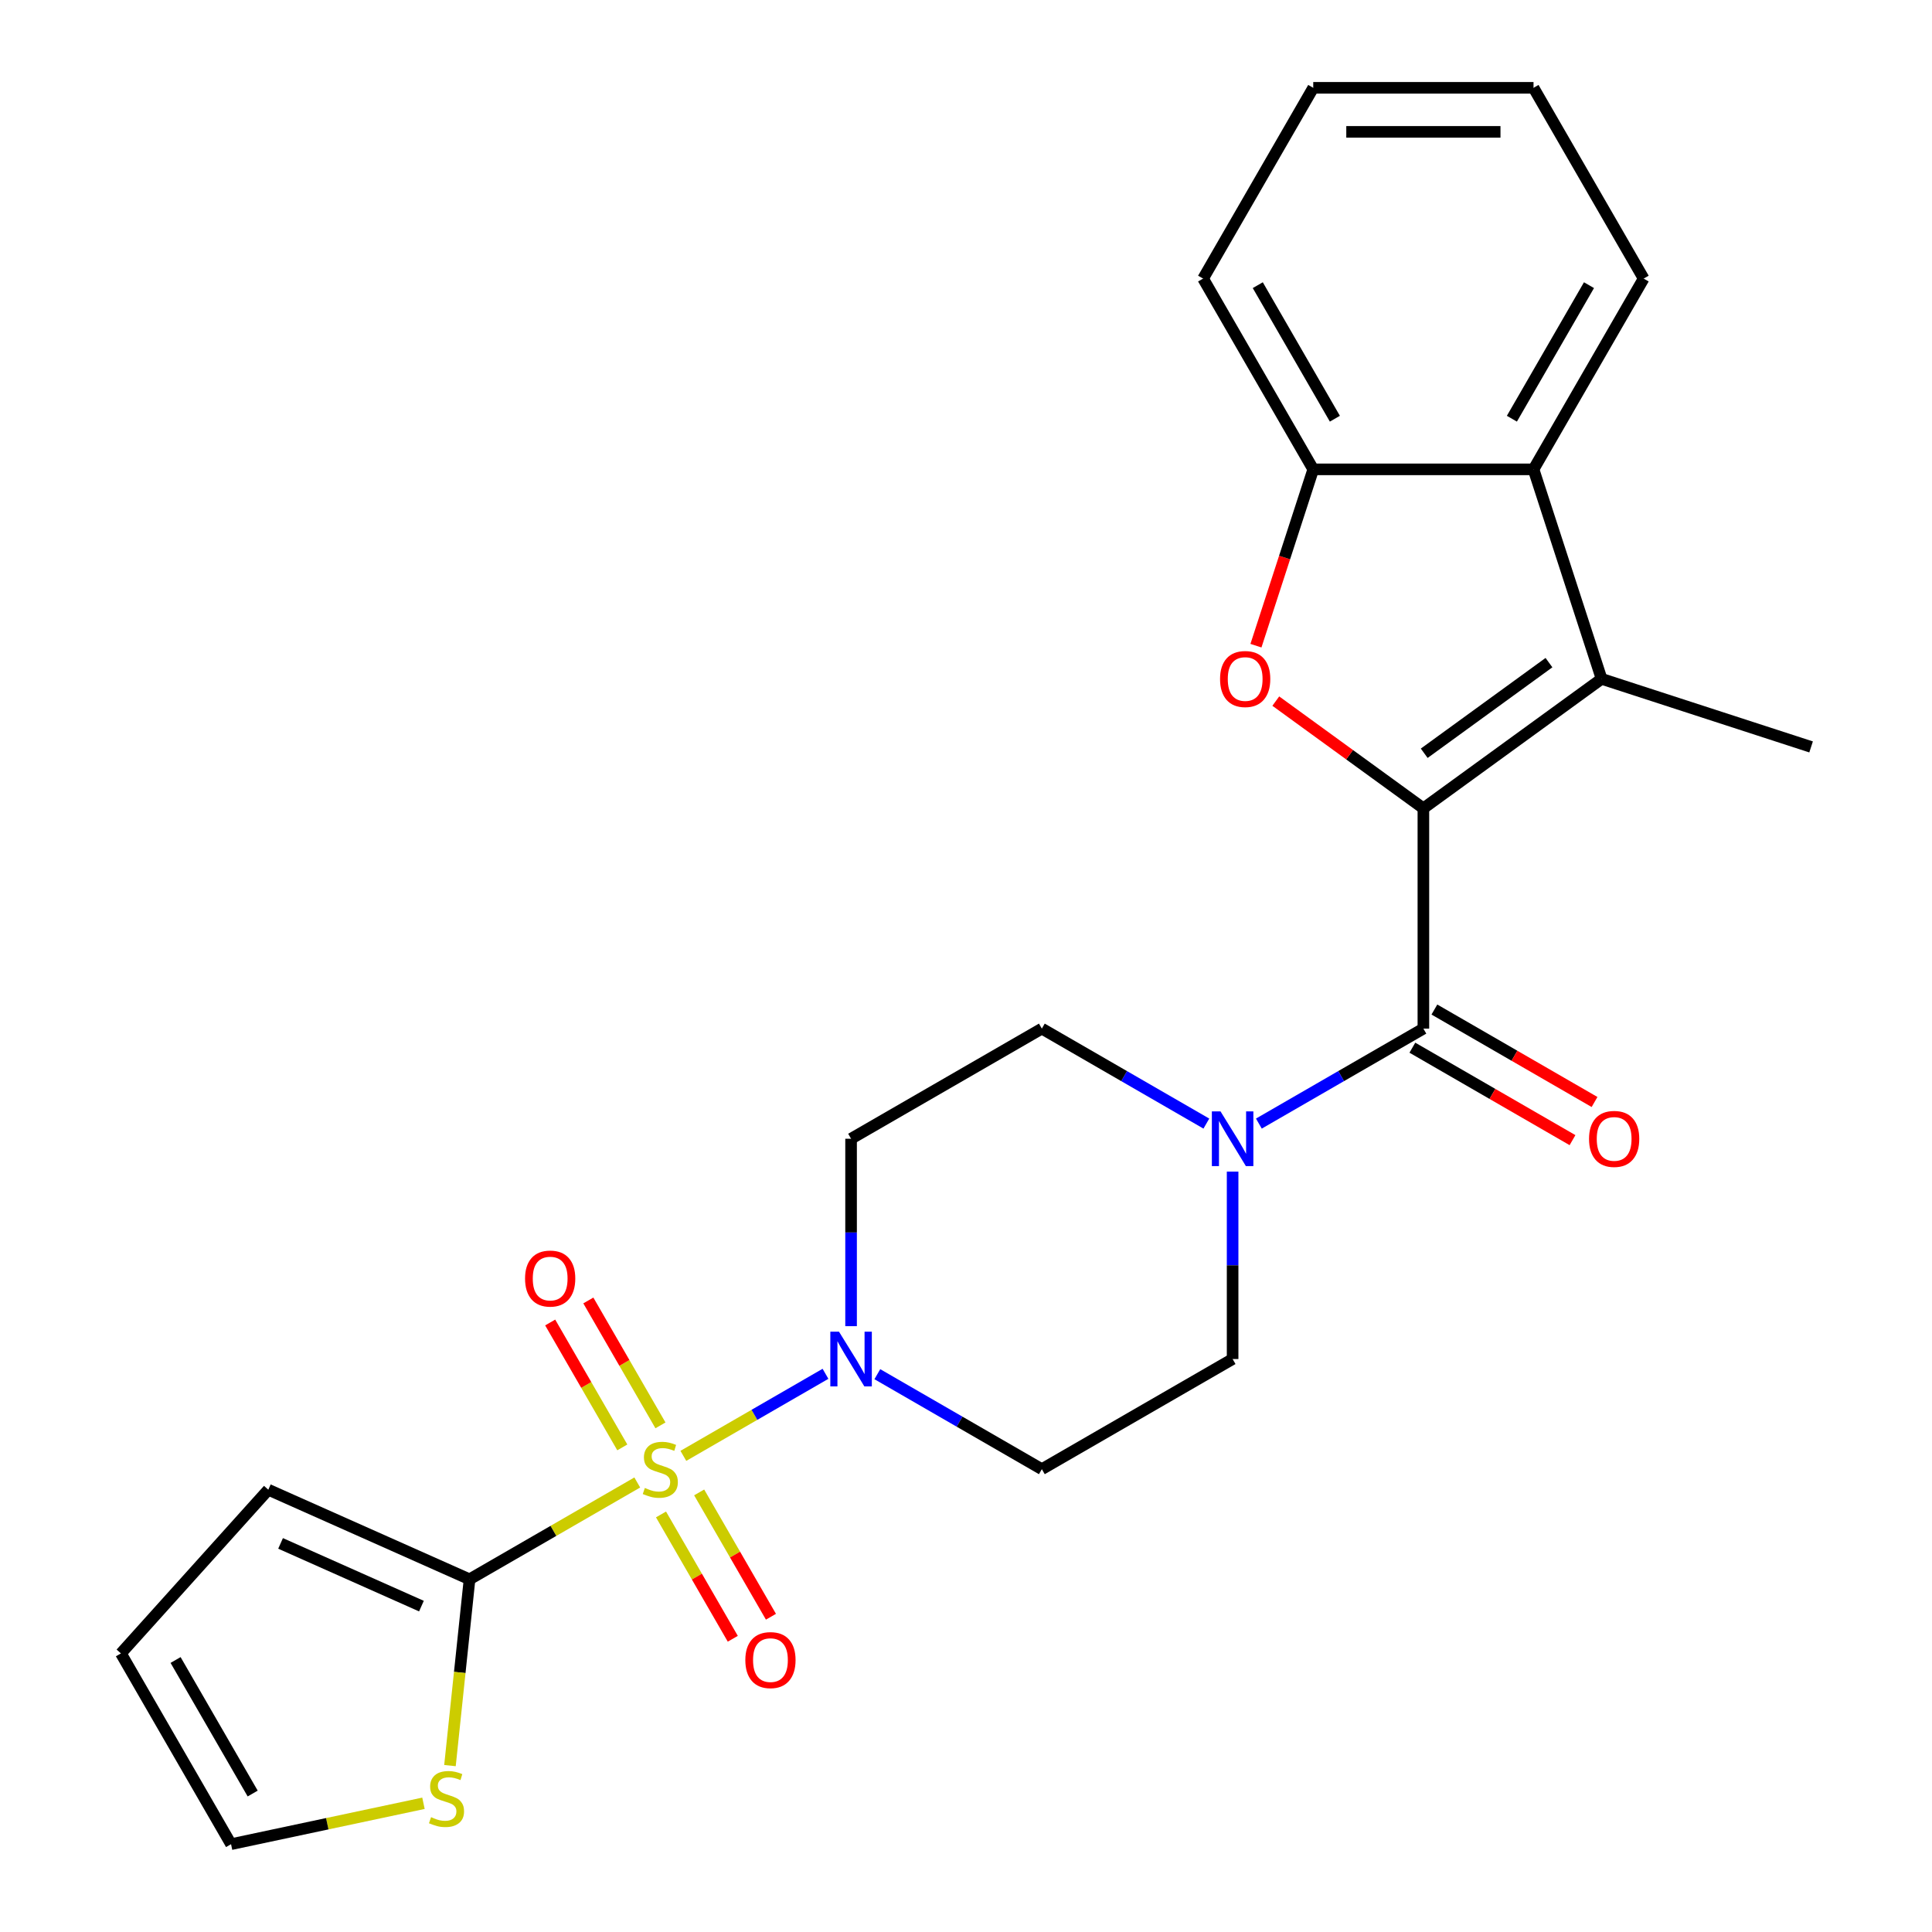 <?xml version='1.0' encoding='iso-8859-1'?>
<svg version='1.1' baseProfile='full'
              xmlns='http://www.w3.org/2000/svg'
                      xmlns:rdkit='http://www.rdkit.org/xml'
                      xmlns:xlink='http://www.w3.org/1999/xlink'
                  xml:space='preserve'
width='1000px' height='1000px' viewBox='0 0 1000 1000'>
<!-- END OF HEADER -->
<rect style='opacity:1.0;fill:#FFFFFF;stroke:none' width='1000' height='1000' x='0' y='0'> </rect>
<path class='bond-4' d='M 353.705,753.552 L 390.488,732.316' style='fill:none;fill-rule:evenodd;stroke:#CCCC00;stroke-width:6px;stroke-linecap:butt;stroke-linejoin:miter;stroke-opacity:1' />
<path class='bond-4' d='M 390.488,732.316 L 427.27,711.079' style='fill:none;fill-rule:evenodd;stroke:#0000FF;stroke-width:6px;stroke-linecap:butt;stroke-linejoin:miter;stroke-opacity:1' />
<path class='bond-5' d='M 329.845,767.328 L 286.439,792.388' style='fill:none;fill-rule:evenodd;stroke:#CCCC00;stroke-width:6px;stroke-linecap:butt;stroke-linejoin:miter;stroke-opacity:1' />
<path class='bond-5' d='M 286.439,792.388 L 243.034,817.448' style='fill:none;fill-rule:evenodd;stroke:#000000;stroke-width:6px;stroke-linecap:butt;stroke-linejoin:miter;stroke-opacity:1' />
<path class='bond-10' d='M 342.138,783.871 L 360.714,816.047' style='fill:none;fill-rule:evenodd;stroke:#CCCC00;stroke-width:6px;stroke-linecap:butt;stroke-linejoin:miter;stroke-opacity:1' />
<path class='bond-10' d='M 360.714,816.047 L 379.291,848.223' style='fill:none;fill-rule:evenodd;stroke:#FF0000;stroke-width:6px;stroke-linecap:butt;stroke-linejoin:miter;stroke-opacity:1' />
<path class='bond-10' d='M 361.886,772.469 L 380.463,804.646' style='fill:none;fill-rule:evenodd;stroke:#CCCC00;stroke-width:6px;stroke-linecap:butt;stroke-linejoin:miter;stroke-opacity:1' />
<path class='bond-10' d='M 380.463,804.646 L 399.04,836.822' style='fill:none;fill-rule:evenodd;stroke:#FF0000;stroke-width:6px;stroke-linecap:butt;stroke-linejoin:miter;stroke-opacity:1' />
<path class='bond-11' d='M 341.851,737.769 L 323.188,705.444' style='fill:none;fill-rule:evenodd;stroke:#CCCC00;stroke-width:6px;stroke-linecap:butt;stroke-linejoin:miter;stroke-opacity:1' />
<path class='bond-11' d='M 323.188,705.444 L 304.525,673.118' style='fill:none;fill-rule:evenodd;stroke:#FF0000;stroke-width:6px;stroke-linecap:butt;stroke-linejoin:miter;stroke-opacity:1' />
<path class='bond-11' d='M 322.103,749.17 L 303.44,716.845' style='fill:none;fill-rule:evenodd;stroke:#CCCC00;stroke-width:6px;stroke-linecap:butt;stroke-linejoin:miter;stroke-opacity:1' />
<path class='bond-11' d='M 303.44,716.845 L 284.777,684.52' style='fill:none;fill-rule:evenodd;stroke:#FF0000;stroke-width:6px;stroke-linecap:butt;stroke-linejoin:miter;stroke-opacity:1' />
<path class='bond-0' d='M 736.74,418.39 L 736.74,532.407' style='fill:none;fill-rule:evenodd;stroke:#000000;stroke-width:6px;stroke-linecap:butt;stroke-linejoin:miter;stroke-opacity:1' />
<path class='bond-1' d='M 736.74,418.39 L 698.544,390.64' style='fill:none;fill-rule:evenodd;stroke:#000000;stroke-width:6px;stroke-linecap:butt;stroke-linejoin:miter;stroke-opacity:1' />
<path class='bond-1' d='M 698.544,390.64 L 660.349,362.889' style='fill:none;fill-rule:evenodd;stroke:#FF0000;stroke-width:6px;stroke-linecap:butt;stroke-linejoin:miter;stroke-opacity:1' />
<path class='bond-2' d='M 736.74,418.39 L 828.981,351.373' style='fill:none;fill-rule:evenodd;stroke:#000000;stroke-width:6px;stroke-linecap:butt;stroke-linejoin:miter;stroke-opacity:1' />
<path class='bond-2' d='M 737.173,389.889 L 801.742,342.977' style='fill:none;fill-rule:evenodd;stroke:#000000;stroke-width:6px;stroke-linecap:butt;stroke-linejoin:miter;stroke-opacity:1' />
<path class='bond-8' d='M 650.078,334.203 L 664.905,288.57' style='fill:none;fill-rule:evenodd;stroke:#FF0000;stroke-width:6px;stroke-linecap:butt;stroke-linejoin:miter;stroke-opacity:1' />
<path class='bond-8' d='M 664.905,288.57 L 679.732,242.937' style='fill:none;fill-rule:evenodd;stroke:#000000;stroke-width:6px;stroke-linecap:butt;stroke-linejoin:miter;stroke-opacity:1' />
<path class='bond-7' d='M 828.981,351.373 L 793.748,242.937' style='fill:none;fill-rule:evenodd;stroke:#000000;stroke-width:6px;stroke-linecap:butt;stroke-linejoin:miter;stroke-opacity:1' />
<path class='bond-20' d='M 828.981,351.373 L 937.417,386.606' style='fill:none;fill-rule:evenodd;stroke:#000000;stroke-width:6px;stroke-linecap:butt;stroke-linejoin:miter;stroke-opacity:1' />
<path class='bond-3' d='M 736.74,532.407 L 694.164,556.988' style='fill:none;fill-rule:evenodd;stroke:#000000;stroke-width:6px;stroke-linecap:butt;stroke-linejoin:miter;stroke-opacity:1' />
<path class='bond-3' d='M 694.164,556.988 L 651.589,581.569' style='fill:none;fill-rule:evenodd;stroke:#0000FF;stroke-width:6px;stroke-linecap:butt;stroke-linejoin:miter;stroke-opacity:1' />
<path class='bond-17' d='M 731.039,542.281 L 772.484,566.209' style='fill:none;fill-rule:evenodd;stroke:#000000;stroke-width:6px;stroke-linecap:butt;stroke-linejoin:miter;stroke-opacity:1' />
<path class='bond-17' d='M 772.484,566.209 L 813.93,590.138' style='fill:none;fill-rule:evenodd;stroke:#FF0000;stroke-width:6px;stroke-linecap:butt;stroke-linejoin:miter;stroke-opacity:1' />
<path class='bond-17' d='M 742.441,522.533 L 783.886,546.461' style='fill:none;fill-rule:evenodd;stroke:#000000;stroke-width:6px;stroke-linecap:butt;stroke-linejoin:miter;stroke-opacity:1' />
<path class='bond-17' d='M 783.886,546.461 L 825.332,570.39' style='fill:none;fill-rule:evenodd;stroke:#FF0000;stroke-width:6px;stroke-linecap:butt;stroke-linejoin:miter;stroke-opacity:1' />
<path class='bond-12' d='M 454.107,711.278 L 496.682,735.859' style='fill:none;fill-rule:evenodd;stroke:#0000FF;stroke-width:6px;stroke-linecap:butt;stroke-linejoin:miter;stroke-opacity:1' />
<path class='bond-12' d='M 496.682,735.859 L 539.257,760.44' style='fill:none;fill-rule:evenodd;stroke:#000000;stroke-width:6px;stroke-linecap:butt;stroke-linejoin:miter;stroke-opacity:1' />
<path class='bond-13' d='M 440.516,686.421 L 440.516,637.918' style='fill:none;fill-rule:evenodd;stroke:#0000FF;stroke-width:6px;stroke-linecap:butt;stroke-linejoin:miter;stroke-opacity:1' />
<path class='bond-13' d='M 440.516,637.918 L 440.516,589.415' style='fill:none;fill-rule:evenodd;stroke:#000000;stroke-width:6px;stroke-linecap:butt;stroke-linejoin:miter;stroke-opacity:1' />
<path class='bond-9' d='M 243.034,817.448 L 237.967,865.659' style='fill:none;fill-rule:evenodd;stroke:#000000;stroke-width:6px;stroke-linecap:butt;stroke-linejoin:miter;stroke-opacity:1' />
<path class='bond-9' d='M 237.967,865.659 L 232.9,913.87' style='fill:none;fill-rule:evenodd;stroke:#CCCC00;stroke-width:6px;stroke-linecap:butt;stroke-linejoin:miter;stroke-opacity:1' />
<path class='bond-16' d='M 243.034,817.448 L 138.875,771.073' style='fill:none;fill-rule:evenodd;stroke:#000000;stroke-width:6px;stroke-linecap:butt;stroke-linejoin:miter;stroke-opacity:1' />
<path class='bond-16' d='M 218.135,831.324 L 145.224,798.862' style='fill:none;fill-rule:evenodd;stroke:#000000;stroke-width:6px;stroke-linecap:butt;stroke-linejoin:miter;stroke-opacity:1' />
<path class='bond-6' d='M 637.999,606.426 L 637.999,654.929' style='fill:none;fill-rule:evenodd;stroke:#0000FF;stroke-width:6px;stroke-linecap:butt;stroke-linejoin:miter;stroke-opacity:1' />
<path class='bond-6' d='M 637.999,654.929 L 637.999,703.432' style='fill:none;fill-rule:evenodd;stroke:#000000;stroke-width:6px;stroke-linecap:butt;stroke-linejoin:miter;stroke-opacity:1' />
<path class='bond-26' d='M 624.408,581.569 L 581.833,556.988' style='fill:none;fill-rule:evenodd;stroke:#0000FF;stroke-width:6px;stroke-linecap:butt;stroke-linejoin:miter;stroke-opacity:1' />
<path class='bond-26' d='M 581.833,556.988 L 539.257,532.407' style='fill:none;fill-rule:evenodd;stroke:#000000;stroke-width:6px;stroke-linecap:butt;stroke-linejoin:miter;stroke-opacity:1' />
<path class='bond-21' d='M 793.748,242.937 L 850.756,144.196' style='fill:none;fill-rule:evenodd;stroke:#000000;stroke-width:6px;stroke-linecap:butt;stroke-linejoin:miter;stroke-opacity:1' />
<path class='bond-21' d='M 782.551,216.724 L 822.457,147.605' style='fill:none;fill-rule:evenodd;stroke:#000000;stroke-width:6px;stroke-linecap:butt;stroke-linejoin:miter;stroke-opacity:1' />
<path class='bond-27' d='M 793.748,242.937 L 679.732,242.937' style='fill:none;fill-rule:evenodd;stroke:#000000;stroke-width:6px;stroke-linecap:butt;stroke-linejoin:miter;stroke-opacity:1' />
<path class='bond-22' d='M 679.732,242.937 L 622.723,144.196' style='fill:none;fill-rule:evenodd;stroke:#000000;stroke-width:6px;stroke-linecap:butt;stroke-linejoin:miter;stroke-opacity:1' />
<path class='bond-22' d='M 690.929,216.724 L 651.023,147.605' style='fill:none;fill-rule:evenodd;stroke:#000000;stroke-width:6px;stroke-linecap:butt;stroke-linejoin:miter;stroke-opacity:1' />
<path class='bond-18' d='M 219.185,933.376 L 169.388,943.961' style='fill:none;fill-rule:evenodd;stroke:#CCCC00;stroke-width:6px;stroke-linecap:butt;stroke-linejoin:miter;stroke-opacity:1' />
<path class='bond-18' d='M 169.388,943.961 L 119.591,954.545' style='fill:none;fill-rule:evenodd;stroke:#000000;stroke-width:6px;stroke-linecap:butt;stroke-linejoin:miter;stroke-opacity:1' />
<path class='bond-14' d='M 539.257,760.44 L 637.999,703.432' style='fill:none;fill-rule:evenodd;stroke:#000000;stroke-width:6px;stroke-linecap:butt;stroke-linejoin:miter;stroke-opacity:1' />
<path class='bond-15' d='M 440.516,589.415 L 539.257,532.407' style='fill:none;fill-rule:evenodd;stroke:#000000;stroke-width:6px;stroke-linecap:butt;stroke-linejoin:miter;stroke-opacity:1' />
<path class='bond-19' d='M 138.875,771.073 L 62.583,855.804' style='fill:none;fill-rule:evenodd;stroke:#000000;stroke-width:6px;stroke-linecap:butt;stroke-linejoin:miter;stroke-opacity:1' />
<path class='bond-25' d='M 119.591,954.545 L 62.583,855.804' style='fill:none;fill-rule:evenodd;stroke:#000000;stroke-width:6px;stroke-linecap:butt;stroke-linejoin:miter;stroke-opacity:1' />
<path class='bond-25' d='M 130.788,928.333 L 90.882,859.214' style='fill:none;fill-rule:evenodd;stroke:#000000;stroke-width:6px;stroke-linecap:butt;stroke-linejoin:miter;stroke-opacity:1' />
<path class='bond-23' d='M 850.756,144.196 L 793.748,45.455' style='fill:none;fill-rule:evenodd;stroke:#000000;stroke-width:6px;stroke-linecap:butt;stroke-linejoin:miter;stroke-opacity:1' />
<path class='bond-24' d='M 622.723,144.196 L 679.732,45.455' style='fill:none;fill-rule:evenodd;stroke:#000000;stroke-width:6px;stroke-linecap:butt;stroke-linejoin:miter;stroke-opacity:1' />
<path class='bond-28' d='M 793.748,45.455 L 679.732,45.455' style='fill:none;fill-rule:evenodd;stroke:#000000;stroke-width:6px;stroke-linecap:butt;stroke-linejoin:miter;stroke-opacity:1' />
<path class='bond-28' d='M 776.646,68.258 L 696.834,68.258' style='fill:none;fill-rule:evenodd;stroke:#000000;stroke-width:6px;stroke-linecap:butt;stroke-linejoin:miter;stroke-opacity:1' />
<path  class='atom-0' d='M 333.775 770.16
Q 334.095 770.28, 335.415 770.84
Q 336.735 771.4, 338.175 771.76
Q 339.655 772.08, 341.095 772.08
Q 343.775 772.08, 345.335 770.8
Q 346.895 769.48, 346.895 767.2
Q 346.895 765.64, 346.095 764.68
Q 345.335 763.72, 344.135 763.2
Q 342.935 762.68, 340.935 762.08
Q 338.415 761.32, 336.895 760.6
Q 335.415 759.88, 334.335 758.36
Q 333.295 756.84, 333.295 754.28
Q 333.295 750.72, 335.695 748.52
Q 338.135 746.32, 342.935 746.32
Q 346.215 746.32, 349.935 747.88
L 349.015 750.96
Q 345.615 749.56, 343.055 749.56
Q 340.295 749.56, 338.775 750.72
Q 337.255 751.84, 337.295 753.8
Q 337.295 755.32, 338.055 756.24
Q 338.855 757.16, 339.975 757.68
Q 341.135 758.2, 343.055 758.8
Q 345.615 759.6, 347.135 760.4
Q 348.655 761.2, 349.735 762.84
Q 350.855 764.44, 350.855 767.2
Q 350.855 771.12, 348.215 773.24
Q 345.615 775.32, 341.255 775.32
Q 338.735 775.32, 336.815 774.76
Q 334.935 774.24, 332.695 773.32
L 333.775 770.16
' fill='#CCCC00'/>
<path  class='atom-2' d='M 631.499 351.453
Q 631.499 344.653, 634.859 340.853
Q 638.219 337.053, 644.499 337.053
Q 650.779 337.053, 654.139 340.853
Q 657.499 344.653, 657.499 351.453
Q 657.499 358.333, 654.099 362.253
Q 650.699 366.133, 644.499 366.133
Q 638.259 366.133, 634.859 362.253
Q 631.499 358.373, 631.499 351.453
M 644.499 362.933
Q 648.819 362.933, 651.139 360.053
Q 653.499 357.133, 653.499 351.453
Q 653.499 345.893, 651.139 343.093
Q 648.819 340.253, 644.499 340.253
Q 640.179 340.253, 637.819 343.053
Q 635.499 345.853, 635.499 351.453
Q 635.499 357.173, 637.819 360.053
Q 640.179 362.933, 644.499 362.933
' fill='#FF0000'/>
<path  class='atom-5' d='M 434.256 689.272
L 443.536 704.272
Q 444.456 705.752, 445.936 708.432
Q 447.416 711.112, 447.496 711.272
L 447.496 689.272
L 451.256 689.272
L 451.256 717.592
L 447.376 717.592
L 437.416 701.192
Q 436.256 699.272, 435.016 697.072
Q 433.816 694.872, 433.456 694.192
L 433.456 717.592
L 429.776 717.592
L 429.776 689.272
L 434.256 689.272
' fill='#0000FF'/>
<path  class='atom-7' d='M 631.739 575.255
L 641.019 590.255
Q 641.939 591.735, 643.419 594.415
Q 644.899 597.095, 644.979 597.255
L 644.979 575.255
L 648.739 575.255
L 648.739 603.575
L 644.859 603.575
L 634.899 587.175
Q 633.739 585.255, 632.499 583.055
Q 631.299 580.855, 630.939 580.175
L 630.939 603.575
L 627.259 603.575
L 627.259 575.255
L 631.739 575.255
' fill='#0000FF'/>
<path  class='atom-10' d='M 223.116 940.56
Q 223.436 940.68, 224.756 941.24
Q 226.076 941.8, 227.516 942.16
Q 228.996 942.48, 230.436 942.48
Q 233.116 942.48, 234.676 941.2
Q 236.236 939.88, 236.236 937.6
Q 236.236 936.04, 235.436 935.08
Q 234.676 934.12, 233.476 933.6
Q 232.276 933.08, 230.276 932.48
Q 227.756 931.72, 226.236 931
Q 224.756 930.28, 223.676 928.76
Q 222.636 927.24, 222.636 924.68
Q 222.636 921.12, 225.036 918.92
Q 227.476 916.72, 232.276 916.72
Q 235.556 916.72, 239.276 918.28
L 238.356 921.36
Q 234.956 919.96, 232.396 919.96
Q 229.636 919.96, 228.116 921.12
Q 226.596 922.24, 226.636 924.2
Q 226.636 925.72, 227.396 926.64
Q 228.196 927.56, 229.316 928.08
Q 230.476 928.6, 232.396 929.2
Q 234.956 930, 236.476 930.8
Q 237.996 931.6, 239.076 933.24
Q 240.196 934.84, 240.196 937.6
Q 240.196 941.52, 237.556 943.64
Q 234.956 945.72, 230.596 945.72
Q 228.076 945.72, 226.156 945.16
Q 224.276 944.64, 222.036 943.72
L 223.116 940.56
' fill='#CCCC00'/>
<path  class='atom-11' d='M 385.783 859.261
Q 385.783 852.461, 389.143 848.661
Q 392.503 844.861, 398.783 844.861
Q 405.063 844.861, 408.423 848.661
Q 411.783 852.461, 411.783 859.261
Q 411.783 866.141, 408.383 870.061
Q 404.983 873.941, 398.783 873.941
Q 392.543 873.941, 389.143 870.061
Q 385.783 866.181, 385.783 859.261
M 398.783 870.741
Q 403.103 870.741, 405.423 867.861
Q 407.783 864.941, 407.783 859.261
Q 407.783 853.701, 405.423 850.901
Q 403.103 848.061, 398.783 848.061
Q 394.463 848.061, 392.103 850.861
Q 389.783 853.661, 389.783 859.261
Q 389.783 864.981, 392.103 867.861
Q 394.463 870.741, 398.783 870.741
' fill='#FF0000'/>
<path  class='atom-12' d='M 271.767 661.779
Q 271.767 654.979, 275.127 651.179
Q 278.487 647.379, 284.767 647.379
Q 291.047 647.379, 294.407 651.179
Q 297.767 654.979, 297.767 661.779
Q 297.767 668.659, 294.367 672.579
Q 290.967 676.459, 284.767 676.459
Q 278.527 676.459, 275.127 672.579
Q 271.767 668.699, 271.767 661.779
M 284.767 673.259
Q 289.087 673.259, 291.407 670.379
Q 293.767 667.459, 293.767 661.779
Q 293.767 656.219, 291.407 653.419
Q 289.087 650.579, 284.767 650.579
Q 280.447 650.579, 278.087 653.379
Q 275.767 656.179, 275.767 661.779
Q 275.767 667.499, 278.087 670.379
Q 280.447 673.259, 284.767 673.259
' fill='#FF0000'/>
<path  class='atom-18' d='M 822.481 589.495
Q 822.481 582.695, 825.841 578.895
Q 829.201 575.095, 835.481 575.095
Q 841.761 575.095, 845.121 578.895
Q 848.481 582.695, 848.481 589.495
Q 848.481 596.375, 845.081 600.295
Q 841.681 604.175, 835.481 604.175
Q 829.241 604.175, 825.841 600.295
Q 822.481 596.415, 822.481 589.495
M 835.481 600.975
Q 839.801 600.975, 842.121 598.095
Q 844.481 595.175, 844.481 589.495
Q 844.481 583.935, 842.121 581.135
Q 839.801 578.295, 835.481 578.295
Q 831.161 578.295, 828.801 581.095
Q 826.481 583.895, 826.481 589.495
Q 826.481 595.215, 828.801 598.095
Q 831.161 600.975, 835.481 600.975
' fill='#FF0000'/>
</svg>
